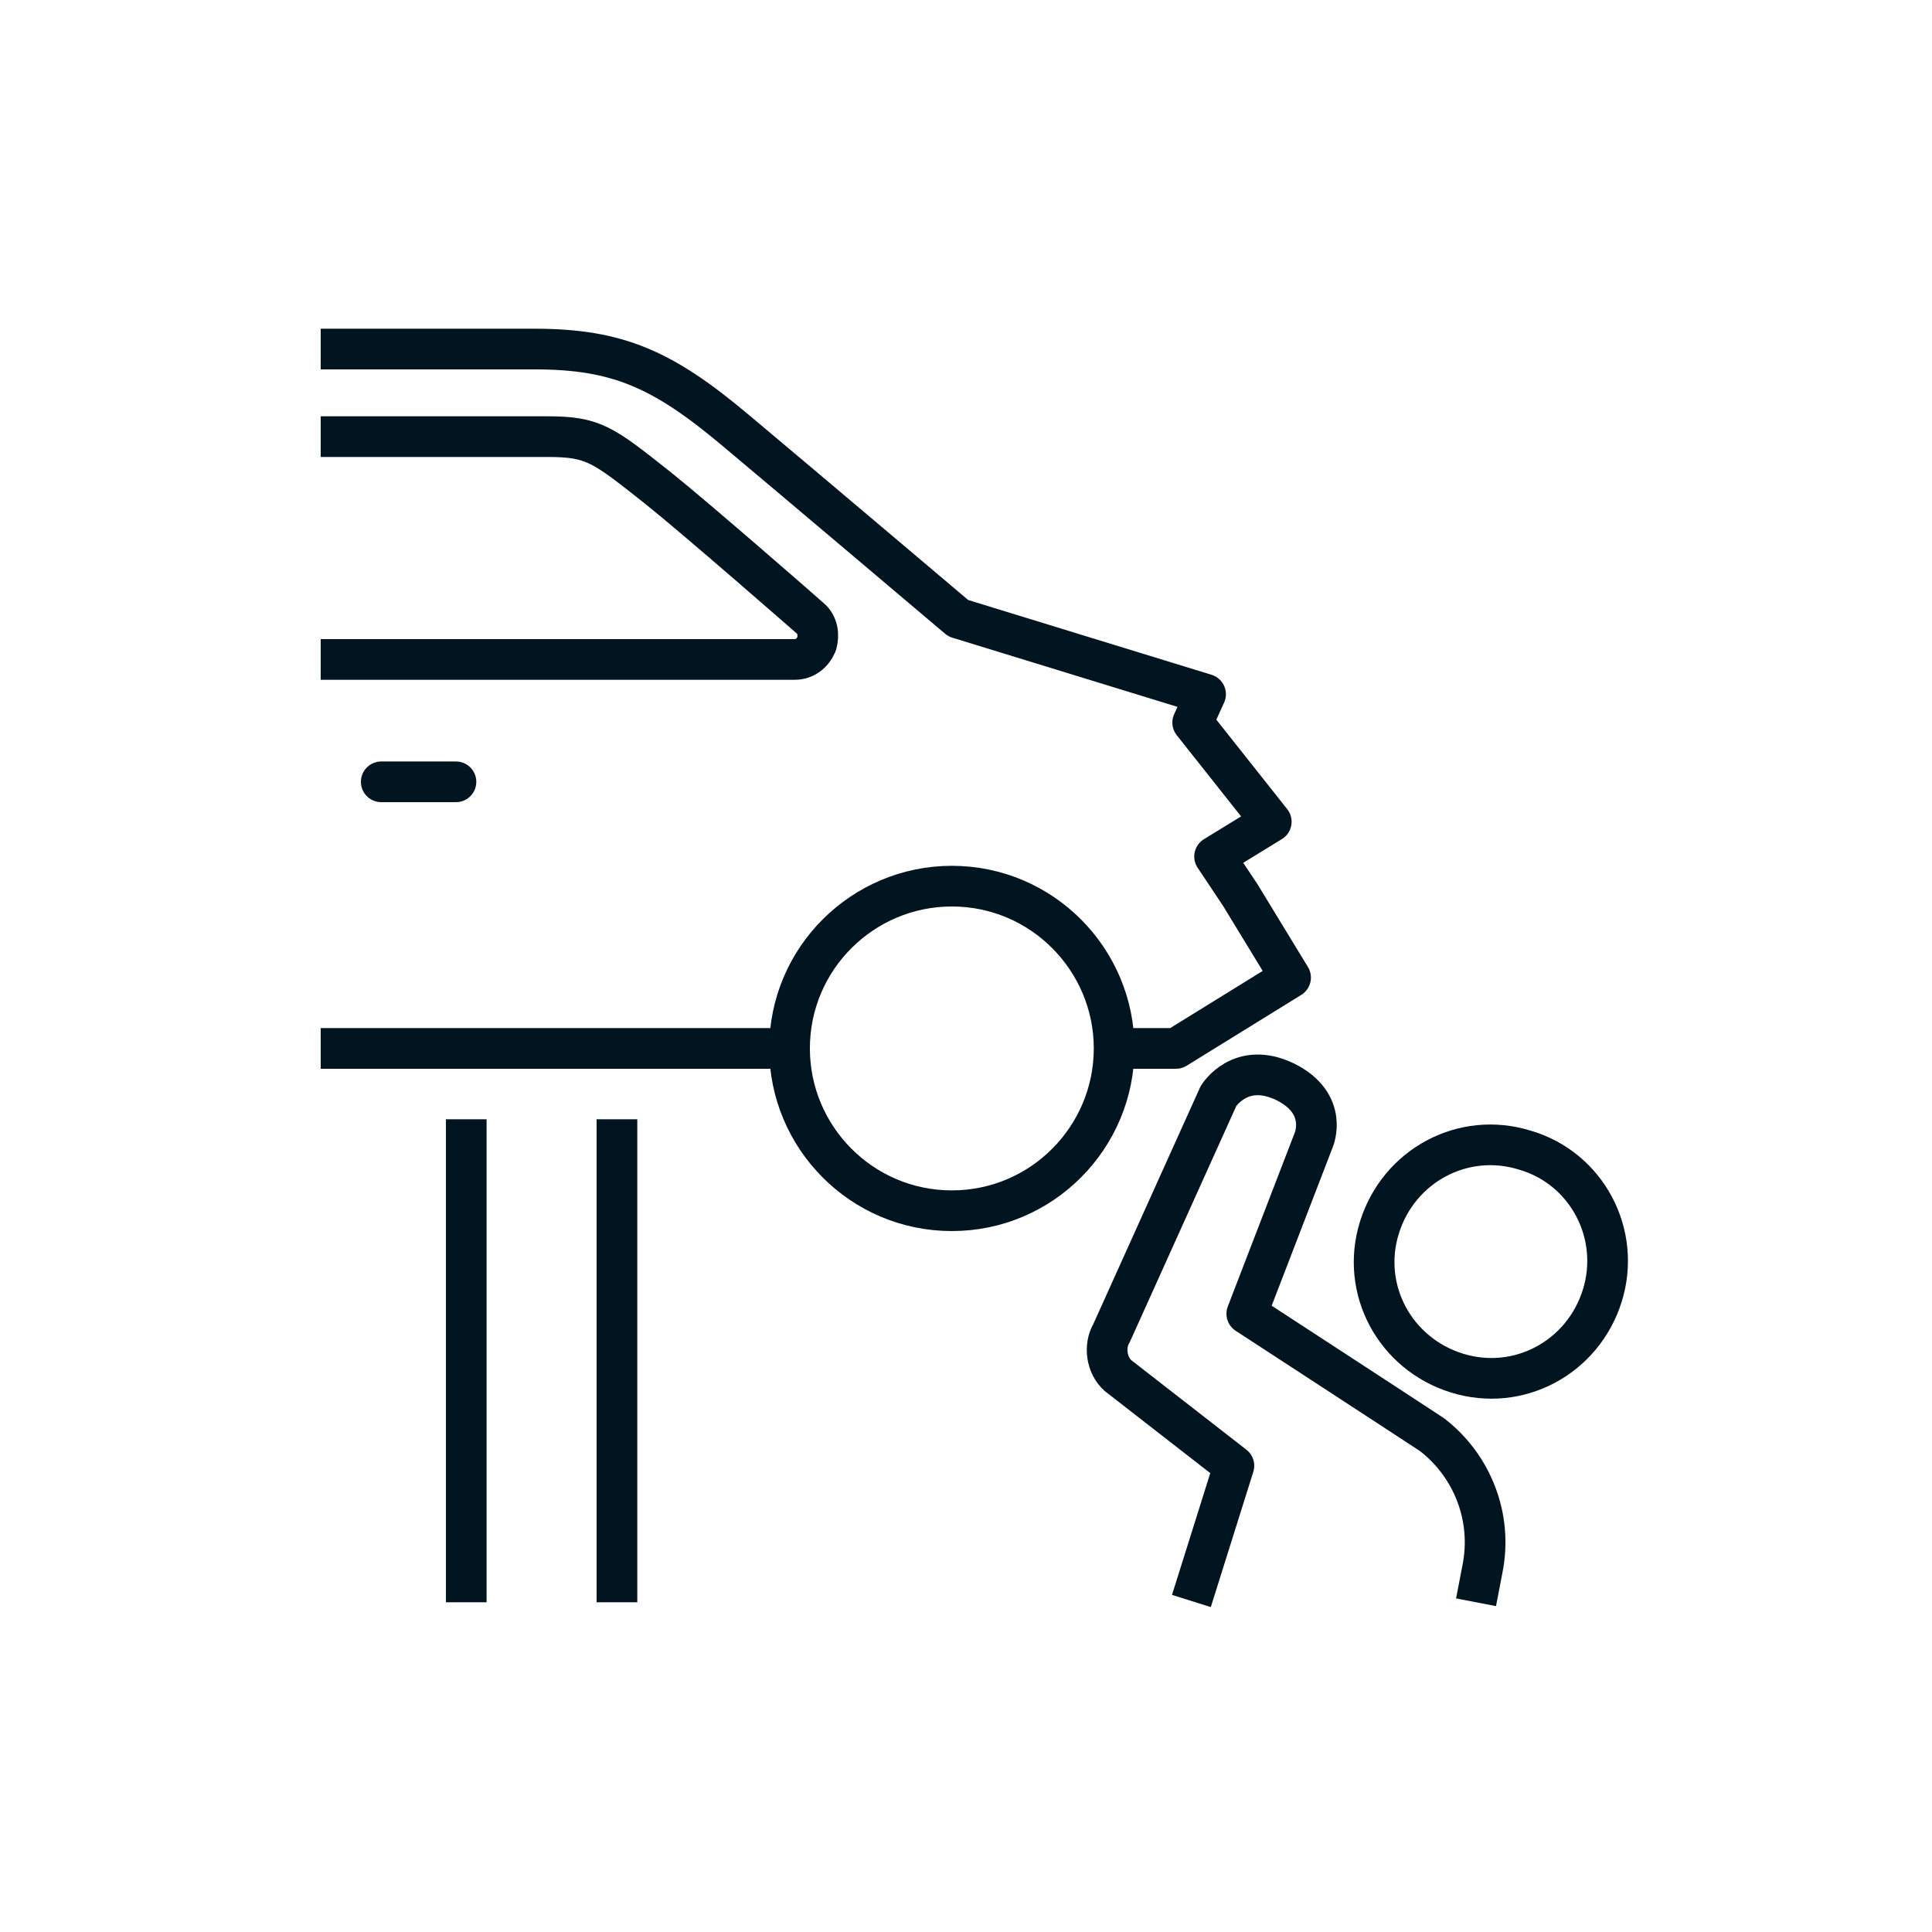 <?xml version="1.0" encoding="utf-8"?>
<!-- Generator: Adobe Illustrator 24.3.0, SVG Export Plug-In . SVG Version: 6.00 Build 0)  -->
<svg version="1.1" id="Layer_1" xmlns="http://www.w3.org/2000/svg" xmlns:xlink="http://www.w3.org/1999/xlink" x="0px" y="0px"
	 viewBox="0 0 150 150" style="enable-background:new 0 0 150 150;" xml:space="preserve">
<style type="text/css">
	.st0{fill:none;stroke:#011520;stroke-width:3.158;stroke-linejoin:round;stroke-miterlimit:10;}
	.st1{fill:none;stroke:#011520;stroke-width:3.158;stroke-linecap:round;stroke-linejoin:round;stroke-miterlimit:10;}
</style>
<g>
	<path class="st0" d="M118.4,89.3c-4.8-1.5-9.8,1.2-11.3,6c-1.5,4.8,1.2,9.8,6,11.3c4.8,1.5,9.8-1.2,11.3-6
		C125.9,95.8,123.2,90.7,118.4,89.3z"/>
	<path class="st0" d="M114.6,124.4l0.5-2.6c0.8-4-0.8-8-3.9-10.4l0,0c-1.2-0.8-14.4-9.4-14.4-9.4l5.2-13.5c0,0,1.2-2.8-2.2-4.5
		c-3.5-1.7-5.2,1.1-5.2,1.1l-8.3,18.4c-0.6,1-0.4,2.5,0.5,3.3l9,7l-3.3,10.5"/>
	<path class="st0" d="M24.9,33.9h17.6c3.6,0,4.3,0.6,8.6,4c3,2.4,11.7,10,11.8,10.1c0.6,0.5,0.7,1.3,0.5,2c-0.3,0.7-0.9,1.2-1.7,1.2
		H24.9"/>
	<path class="st0" d="M86.5,81.4h4.8l8.9-5.5l-3.9-6.4l-2-3l4.4-2.7l-6.1-7.7l1-2.2L74.4,48c0,0-13-11-17.3-14.6
		c-5.6-4.7-9.1-6.3-15.6-6.3H24.9"/>
	<line class="st0" x1="24.9" y1="81.4" x2="61.3" y2="81.4"/>
	<path class="st0" d="M73.9,94c-7,0-12.6-5.7-12.6-12.6c0-7,5.7-12.6,12.6-12.6c7,0,12.6,5.7,12.6,12.6C86.5,88.3,80.9,94,73.9,94z"
		/>
	<line class="st0" x1="36.2" y1="86.9" x2="36.2" y2="124.4"/>
	<line class="st0" x1="47.9" y1="124.4" x2="47.9" y2="86.9"/>
	<line class="st1" x1="29.6" y1="60.7" x2="35.4" y2="60.7"/>
</g>
</svg>
